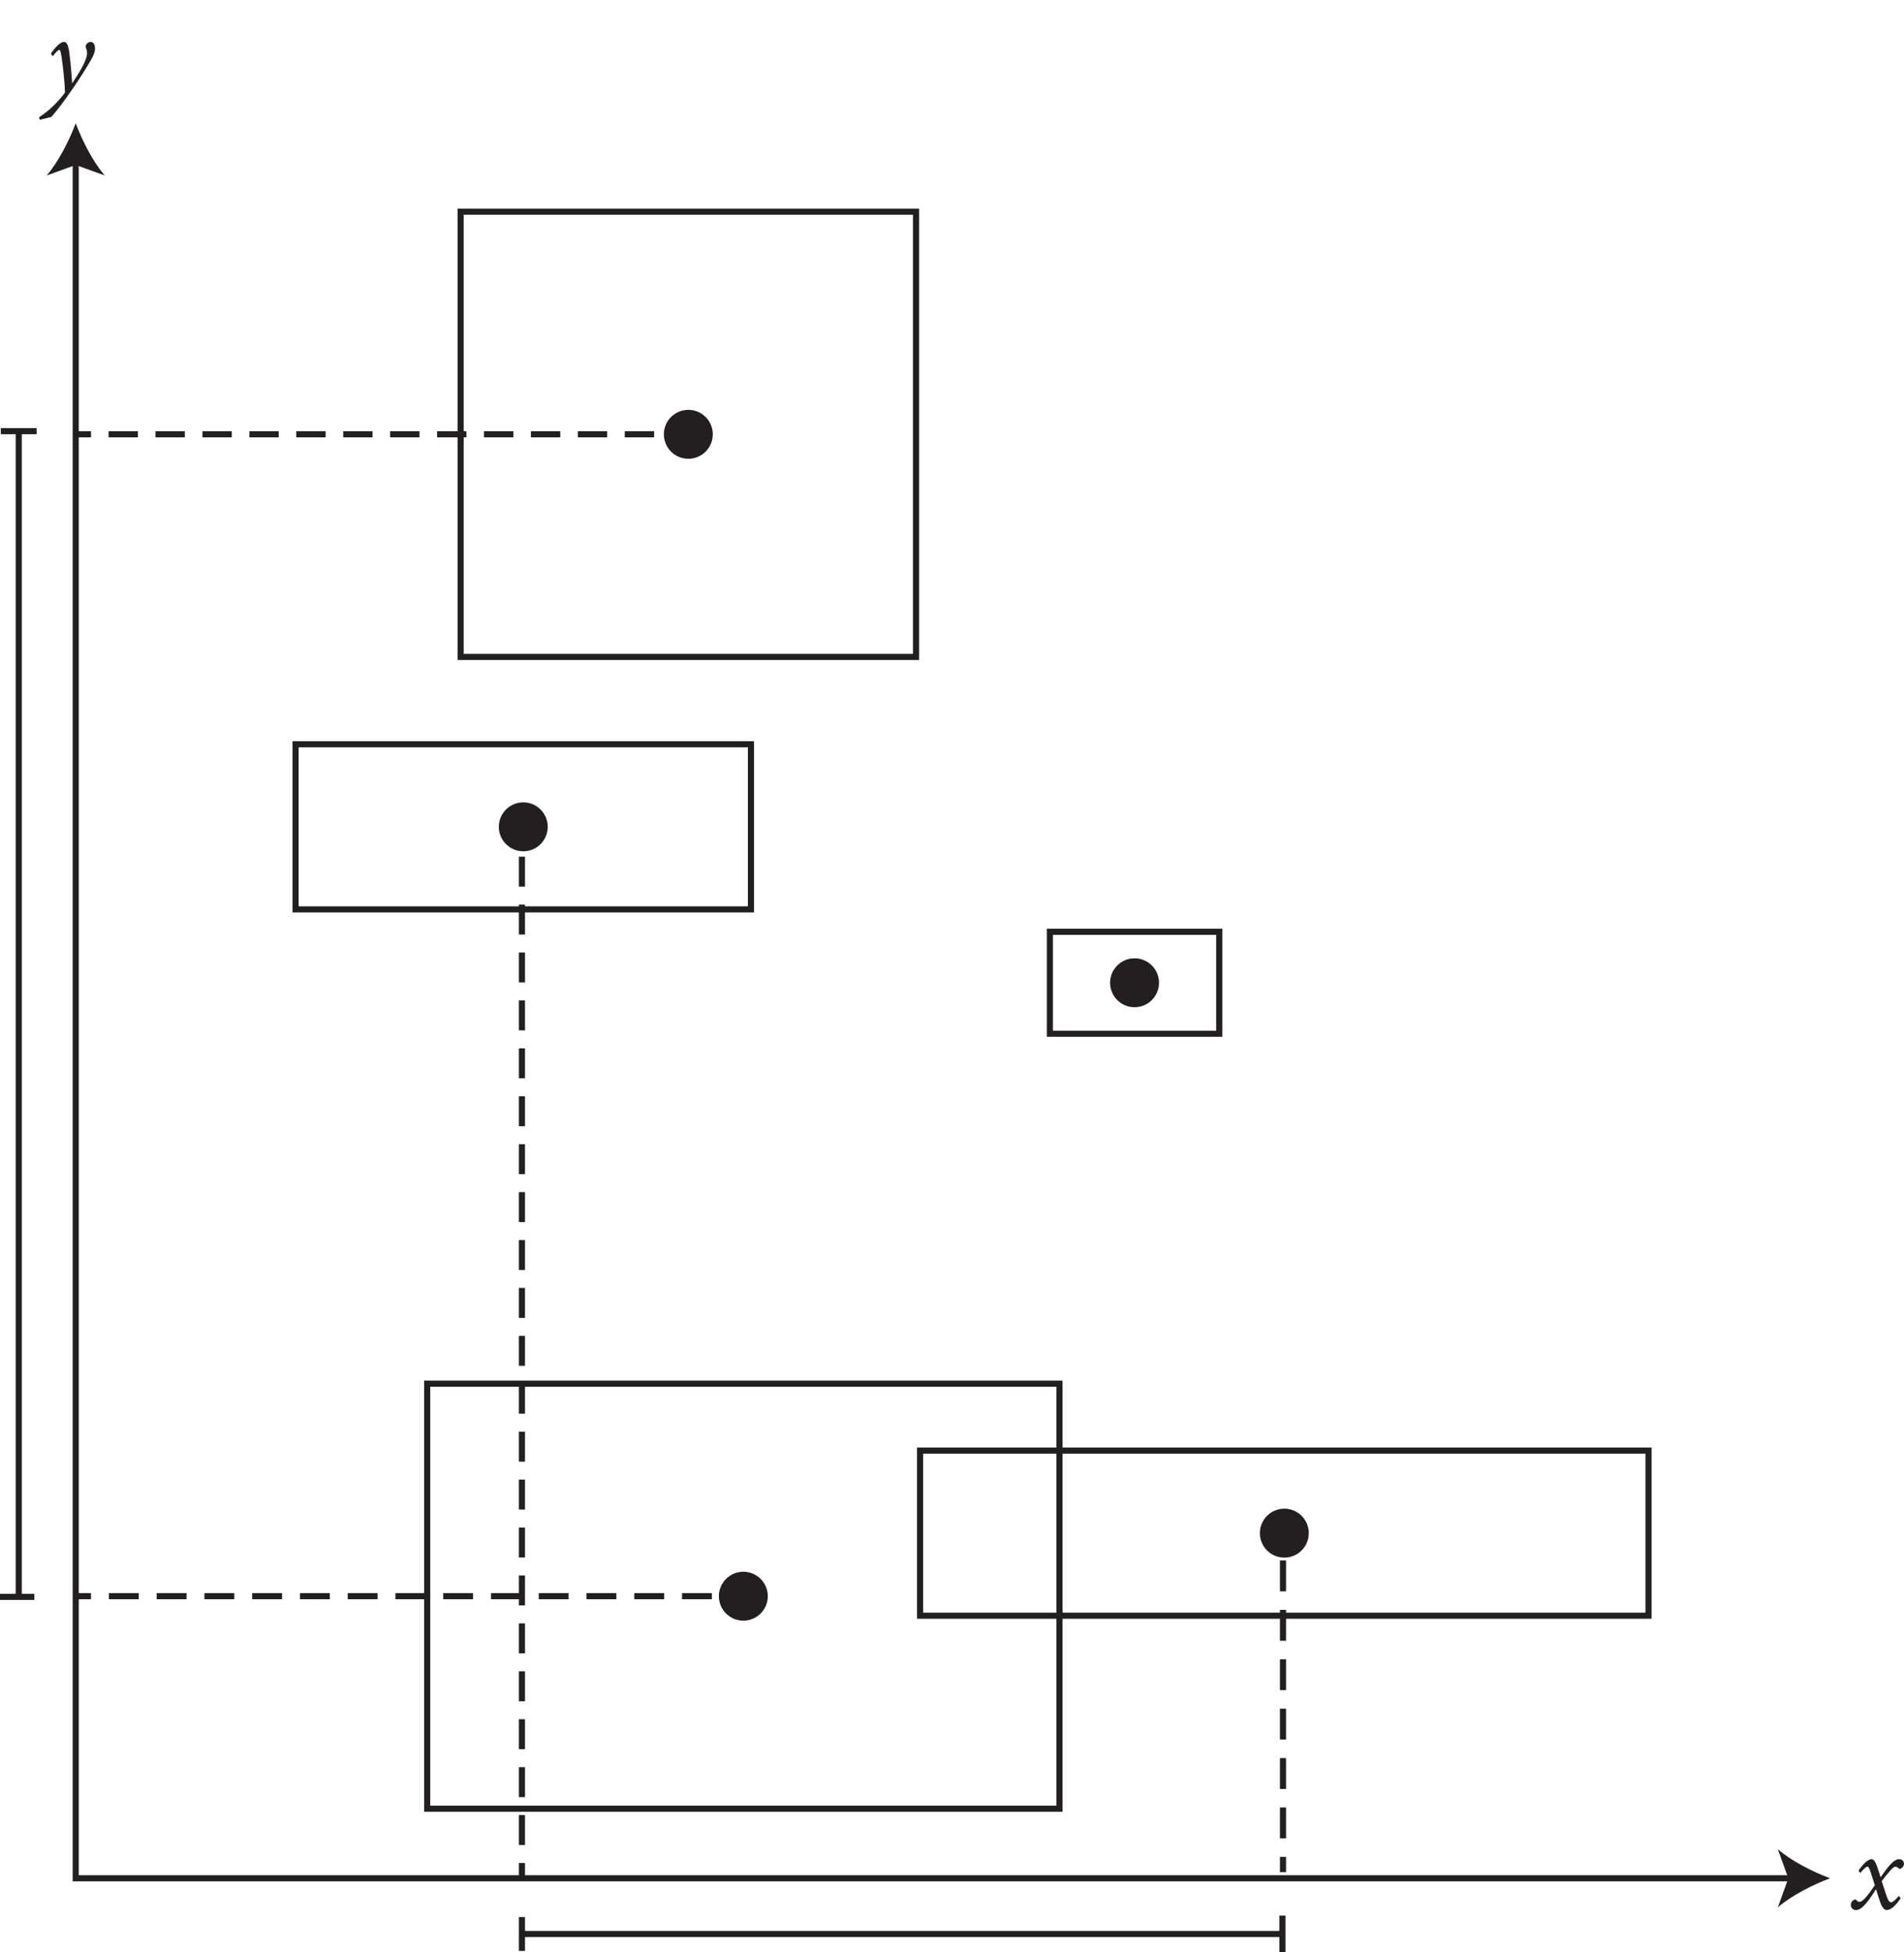 <?xml version="1.0" encoding="UTF-8" standalone="no"?>
<!-- Created with Inkscape (http://www.inkscape.org/) -->

<svg
   version="1.1"
   id="svg1"
   width="207.133"
   height="212.307"
   viewBox="0 0 207.133 212.307"
   sodipodi:docname="pha07f04.eps"
   xmlns:inkscape="http://www.inkscape.org/namespaces/inkscape"
   xmlns:sodipodi="http://sodipodi.sourceforge.net/DTD/sodipodi-0.dtd"
   xmlns="http://www.w3.org/2000/svg"
   xmlns:svg="http://www.w3.org/2000/svg">
  <defs
     id="defs1" />
  <sodipodi:namedview
     id="namedview1"
     pagecolor="#ffffff"
     bordercolor="#000000"
     borderopacity="0.25"
     inkscape:showpageshadow="2"
     inkscape:pageopacity="0.0"
     inkscape:pagecheckerboard="0"
     inkscape:deskcolor="#d1d1d1">
    <inkscape:page
       x="0"
       y="0"
       inkscape:label="1"
       id="page1"
       width="207.133"
       height="212.307"
       margin="0"
       bleed="0" />
  </sodipodi:namedview>
  <g
     id="g1"
     inkscape:groupmode="layer"
     inkscape:label="1">
    <g
       id="group-R5">
      <path
         id="path2"
         d="M 61.93,1465.38 V 60.551 H 1466.75"
         style="fill:none;stroke:#231f20;stroke-width:5;stroke-linecap:butt;stroke-linejoin:miter;stroke-miterlimit:10;stroke-dasharray:none;stroke-opacity:1"
         transform="matrix(0.133,0,0,-0.133,0,212.307)" />
      <path
         id="path3"
         d="m 61.93,1495.55 c -5.269,-14.2 -14.258,-31.82 -23.781,-42.73 l 23.781,8.59 23.773,-8.59 c -9.523,10.91 -18.512,28.53 -23.773,42.73"
         style="fill:#231f20;fill-opacity:1;fill-rule:nonzero;stroke:none"
         transform="matrix(0.133,0,0,-0.133,0,212.307)" />
      <path
         id="path4"
         d="m 1496.93,60.551 c -14.2,-5.269 -31.82,-14.262 -42.74,-23.781 l 8.6,23.781 -8.6,23.777 c 10.92,-9.527 28.54,-18.508 42.74,-23.777"
         style="fill:#231f20;fill-opacity:1;fill-rule:nonzero;stroke:none"
         transform="matrix(0.133,0,0,-0.133,0,212.307)" />
      <path
         id="path5"
         d="m 0.773,-2.918 c 0.316,-0.398 0.492,-0.516 0.574,-0.516 0.094,0 0.176,0.129 0.305,0.574 l 0.305,0.938 c -0.562,0.832 -0.984,1.359 -1.242,1.359 -0.094,0 -0.164,-0.035 -0.211,-0.094 -0.047,-0.059 -0.094,-0.094 -0.141,-0.094 -0.176,0 -0.363,0.211 -0.363,0.422 -0.012,0.258 0.176,0.434 0.41,0.434 0.422,0 0.844,-0.434 1.641,-1.699 l 0.281,0.879 c 0.176,0.562 0.363,0.82 0.598,0.82 0.305,0 0.727,-0.328 1.137,-0.973 L 3.914,-1.043 c -0.281,0.34 -0.504,0.516 -0.645,0.516 -0.152,0 -0.281,-0.258 -0.457,-0.82 L 2.519,-2.25 c 0.199,-0.281 0.398,-0.527 0.586,-0.738 0.234,-0.293 0.41,-0.445 0.539,-0.445 0.082,0 0.152,0.035 0.211,0.105 0.047,0.047 0.082,0.07 0.129,0.07 0.141,0 0.34,-0.176 0.352,-0.398 0,-0.199 -0.141,-0.387 -0.375,-0.387 -0.398,0 -0.785,0.387 -1.535,1.477 l -0.152,-0.492 c -0.223,-0.645 -0.34,-0.984 -0.586,-0.984 -0.293,0 -0.691,0.387 -1.066,0.938 z M -145.163,-148.931 c -0.059,-0.809 -0.117,-1.629 -0.211,-2.309 -0.07,-0.715 -0.211,-1.055 -0.457,-1.055 -0.328,0 -0.773,0.516 -1.066,0.961 l 0.152,0.211 c 0.223,-0.316 0.457,-0.527 0.527,-0.527 0.07,0 0.117,0.117 0.188,0.562 0.129,0.82 0.27,2.227 0.281,2.93 -0.445,0.598 -1.16,1.395 -2.121,2.016 l 0.07,0.199 0.938,-0.234 c 0.504,-0.562 1.09,-1.359 1.617,-2.121 0.48,-0.668 1.242,-1.863 1.629,-2.543 0.234,-0.398 0.328,-0.703 0.316,-0.961 0,-0.293 -0.152,-0.492 -0.352,-0.492 -0.152,0 -0.316,0.105 -0.375,0.246 -0.035,0.07 -0.047,0.164 -0.012,0.223 0.035,0.105 0.094,0.246 0.094,0.422 0.012,0.656 -0.82,1.887 -1.207,2.473 z m 0,0"
         style="fill:#231f20;fill-opacity:1;fill-rule:nonzero;stroke:none"
         aria-label="x&#10;y"
         transform="matrix(1.333,0,0,1.333,201.352,207.567)" />
      <path
         id="path6"
         d="M 997.281,751.066 H 858.754 v 83.379 h 138.527 z"
         style="fill:none;stroke:#231f20;stroke-width:5;stroke-linecap:butt;stroke-linejoin:miter;stroke-miterlimit:10;stroke-dasharray:none;stroke-opacity:1"
         transform="matrix(0.133,0,0,-0.133,0,212.307)" />
      <path
         id="path7"
         d="m 908.012,792.754 c 0,11.047 8.957,20 20,20 11.047,0 20,-8.953 20,-20 0,-11.043 -8.953,-20 -20,-20 -11.043,0 -20,8.957 -20,20"
         style="fill:#231f20;fill-opacity:1;fill-rule:nonzero;stroke:none"
         transform="matrix(0.133,0,0,-0.133,0,212.307)" />
      <path
         id="path8"
         d="M 1348.43,275.25 H 752.598 v 135 h 595.832 z"
         style="fill:none;stroke:#231f20;stroke-width:5;stroke-linecap:butt;stroke-linejoin:miter;stroke-miterlimit:10;stroke-dasharray:none;stroke-opacity:1"
         transform="matrix(0.133,0,0,-0.133,0,212.307)" />
      <path
         id="path9"
         d="m 1030.52,342.75 c 0,11.051 8.95,20 20,20 11.04,0 20,-8.949 20,-20 0,-11.039 -8.96,-20 -20,-20 -11.05,0 -20,8.961 -20,20"
         style="fill:#231f20;fill-opacity:1;fill-rule:nonzero;stroke:none"
         transform="matrix(0.133,0,0,-0.133,0,212.307)" />
      <path
         id="path10"
         d="M 866.621,117.449 H 349.414 v 347.473 h 517.207 z"
         style="fill:none;stroke:#231f20;stroke-width:5;stroke-linecap:butt;stroke-linejoin:miter;stroke-miterlimit:10;stroke-dasharray:none;stroke-opacity:1"
         transform="matrix(0.133,0,0,-0.133,0,212.307)" />
      <path
         id="path11"
         d="m 588.02,291.191 c 0,11.039 8.953,20 20,20 11.043,0 20,-8.961 20,-20 0,-11.05 -8.957,-20 -20,-20 -11.047,0 -20,8.95 -20,20"
         style="fill:#231f20;fill-opacity:1;fill-rule:nonzero;stroke:none"
         transform="matrix(0.133,0,0,-0.133,0,212.307)" />
      <path
         id="path12"
         d="m 749.27,1059.16 h -372.5 v 364.05 h 372.5 z"
         style="fill:none;stroke:#231f20;stroke-width:5;stroke-linecap:butt;stroke-linejoin:miter;stroke-miterlimit:10;stroke-dasharray:none;stroke-opacity:1"
         transform="matrix(0.133,0,0,-0.133,0,212.307)" />
      <path
         id="path13"
         d="m 543.02,1241.19 c 0,11.05 8.949,20 20,20 11.046,0 20,-8.95 20,-20 0,-11.05 -8.954,-20 -20,-20 -11.051,0 -20,8.95 -20,20"
         style="fill:#231f20;fill-opacity:1;fill-rule:nonzero;stroke:none"
         transform="matrix(0.133,0,0,-0.133,0,212.307)" />
      <path
         id="path14"
         d="m 614.27,852.754 h -372.5 v 135 h 372.5 z"
         style="fill:none;stroke:#231f20;stroke-width:5;stroke-linecap:butt;stroke-linejoin:miter;stroke-miterlimit:10;stroke-dasharray:none;stroke-opacity:1"
         transform="matrix(0.133,0,0,-0.133,0,212.307)" />
      <path
         id="path15"
         d="m 408.02,920.254 c 0,11.047 8.953,20 20,20 11.043,0 20,-8.953 20,-20 0,-11.043 -8.957,-20 -20,-20 -11.047,0 -20,8.957 -20,20"
         style="fill:#231f20;fill-opacity:1;fill-rule:nonzero;stroke:none"
         transform="matrix(0.133,0,0,-0.133,0,212.307)" />
      <path
         id="path16"
         d="m 561.93,1241.19 h -12.5"
         style="fill:none;stroke:#231f20;stroke-width:5;stroke-linecap:butt;stroke-linejoin:miter;stroke-miterlimit:10;stroke-dasharray:none;stroke-opacity:1"
         transform="matrix(0.133,0,0,-0.133,0,212.307)" />
      <path
         id="path17"
         d="M 535.035,1241.19 H 81.625"
         style="fill:none;stroke:#231f20;stroke-width:5;stroke-linecap:butt;stroke-linejoin:miter;stroke-miterlimit:10;stroke-dasharray:23.99, 14.394;stroke-dashoffset:0;stroke-opacity:1"
         transform="matrix(0.133,0,0,-0.133,0,212.307)" />
      <path
         id="path18"
         d="m 74.43,1241.19 h -12.5"
         style="fill:none;stroke:#231f20;stroke-width:5;stroke-linecap:butt;stroke-linejoin:miter;stroke-miterlimit:10;stroke-dasharray:none;stroke-opacity:1"
         transform="matrix(0.133,0,0,-0.133,0,212.307)" />
      <path
         id="path19"
         d="m 1049.43,348.051 v -12.5"
         style="fill:none;stroke:#231f20;stroke-width:5;stroke-linecap:butt;stroke-linejoin:miter;stroke-miterlimit:10;stroke-dasharray:none;stroke-opacity:1"
         transform="matrix(0.133,0,0,-0.133,0,212.307)" />
      <path
         id="path20"
         d="M 1049.43,320.41 V 85.629"
         style="fill:none;stroke:#231f20;stroke-width:5;stroke-linecap:butt;stroke-linejoin:miter;stroke-miterlimit:10;stroke-dasharray:25.245, 15.147;stroke-dashoffset:0;stroke-opacity:1"
         transform="matrix(0.133,0,0,-0.133,0,212.307)" />
      <path
         id="path21"
         d="m 1049.43,78.051 v -12.5"
         style="fill:none;stroke:#231f20;stroke-width:5;stroke-linecap:butt;stroke-linejoin:miter;stroke-miterlimit:10;stroke-dasharray:none;stroke-opacity:1"
         transform="matrix(0.133,0,0,-0.133,0,212.307)" />
      <path
         id="path22"
         d="m 609.43,291.191 h -12.5"
         style="fill:none;stroke:#231f20;stroke-width:5;stroke-linecap:butt;stroke-linejoin:miter;stroke-miterlimit:10;stroke-dasharray:none;stroke-opacity:1"
         transform="matrix(0.133,0,0,-0.133,0,212.307)" />
      <path
         id="path23"
         d="M 582.281,291.191 H 81.754"
         style="fill:none;stroke:#231f20;stroke-width:5;stroke-linecap:butt;stroke-linejoin:miter;stroke-miterlimit:10;stroke-dasharray:24.416, 14.649;stroke-dashoffset:0;stroke-opacity:1"
         transform="matrix(0.133,0,0,-0.133,0,212.307)" />
      <path
         id="path24"
         d="m 74.43,291.191 h -12.5"
         style="fill:none;stroke:#231f20;stroke-width:5;stroke-linecap:butt;stroke-linejoin:miter;stroke-miterlimit:10;stroke-dasharray:none;stroke-opacity:1"
         transform="matrix(0.133,0,0,-0.133,0,212.307)" />
      <path
         id="path25"
         d="m 426.93,923.051 v -12.5"
         style="fill:none;stroke:#231f20;stroke-width:5;stroke-linecap:butt;stroke-linejoin:miter;stroke-miterlimit:10;stroke-dasharray:none;stroke-opacity:1"
         transform="matrix(0.133,0,0,-0.133,0,212.307)" />
      <path
         id="path26"
         d="M 426.93,895.859 V 80.398"
         style="fill:none;stroke:#231f20;stroke-width:5;stroke-linecap:butt;stroke-linejoin:miter;stroke-miterlimit:10;stroke-dasharray:24.488, 14.693;stroke-dashoffset:0;stroke-opacity:1"
         transform="matrix(0.133,0,0,-0.133,0,212.307)" />
      <path
         id="path27"
         d="m 426.93,73.051 v -12.5"
         style="fill:none;stroke:#231f20;stroke-width:5;stroke-linecap:butt;stroke-linejoin:miter;stroke-miterlimit:10;stroke-dasharray:none;stroke-opacity:1"
         transform="matrix(0.133,0,0,-0.133,0,212.307)" />
      <path
         id="path28"
         d="M 1048.96,0 V 30"
         style="fill:none;stroke:#231f20;stroke-width:5;stroke-linecap:butt;stroke-linejoin:miter;stroke-miterlimit:10;stroke-dasharray:none;stroke-opacity:1"
         transform="matrix(0.133,0,0,-0.133,0,212.307)" />
      <path
         id="path29"
         d="M 426.813,14.988 H 1048.96"
         style="fill:none;stroke:#231f20;stroke-width:5;stroke-linecap:butt;stroke-linejoin:miter;stroke-miterlimit:10;stroke-dasharray:none;stroke-opacity:1"
         transform="matrix(0.133,0,0,-0.133,0,212.307)" />
      <path
         id="path30"
         d="M 426.93,28.828 V 1.148"
         style="fill:none;stroke:#231f20;stroke-width:5;stroke-linecap:butt;stroke-linejoin:miter;stroke-miterlimit:10;stroke-dasharray:none;stroke-opacity:1"
         transform="matrix(0.133,0,0,-0.133,0,212.307)" />
      <path
         id="path31"
         d="M 0,290.641 H 28.082"
         style="fill:none;stroke:#231f20;stroke-width:5;stroke-linecap:butt;stroke-linejoin:miter;stroke-miterlimit:10;stroke-dasharray:none;stroke-opacity:1"
         transform="matrix(0.133,0,0,-0.133,0,212.307)" />
      <path
         id="path32"
         d="M 15.336,1243.76 V 290.641"
         style="fill:none;stroke:#231f20;stroke-width:5;stroke-linecap:butt;stroke-linejoin:miter;stroke-miterlimit:10;stroke-dasharray:none;stroke-opacity:1"
         transform="matrix(0.133,0,0,-0.133,0,212.307)" />
      <path
         id="path33"
         d="M 30,1243.76 H 0.668"
         style="fill:none;stroke:#231f20;stroke-width:5;stroke-linecap:butt;stroke-linejoin:miter;stroke-miterlimit:10;stroke-dasharray:none;stroke-opacity:1"
         transform="matrix(0.133,0,0,-0.133,0,212.307)" />
    </g>
  </g>
</svg>
